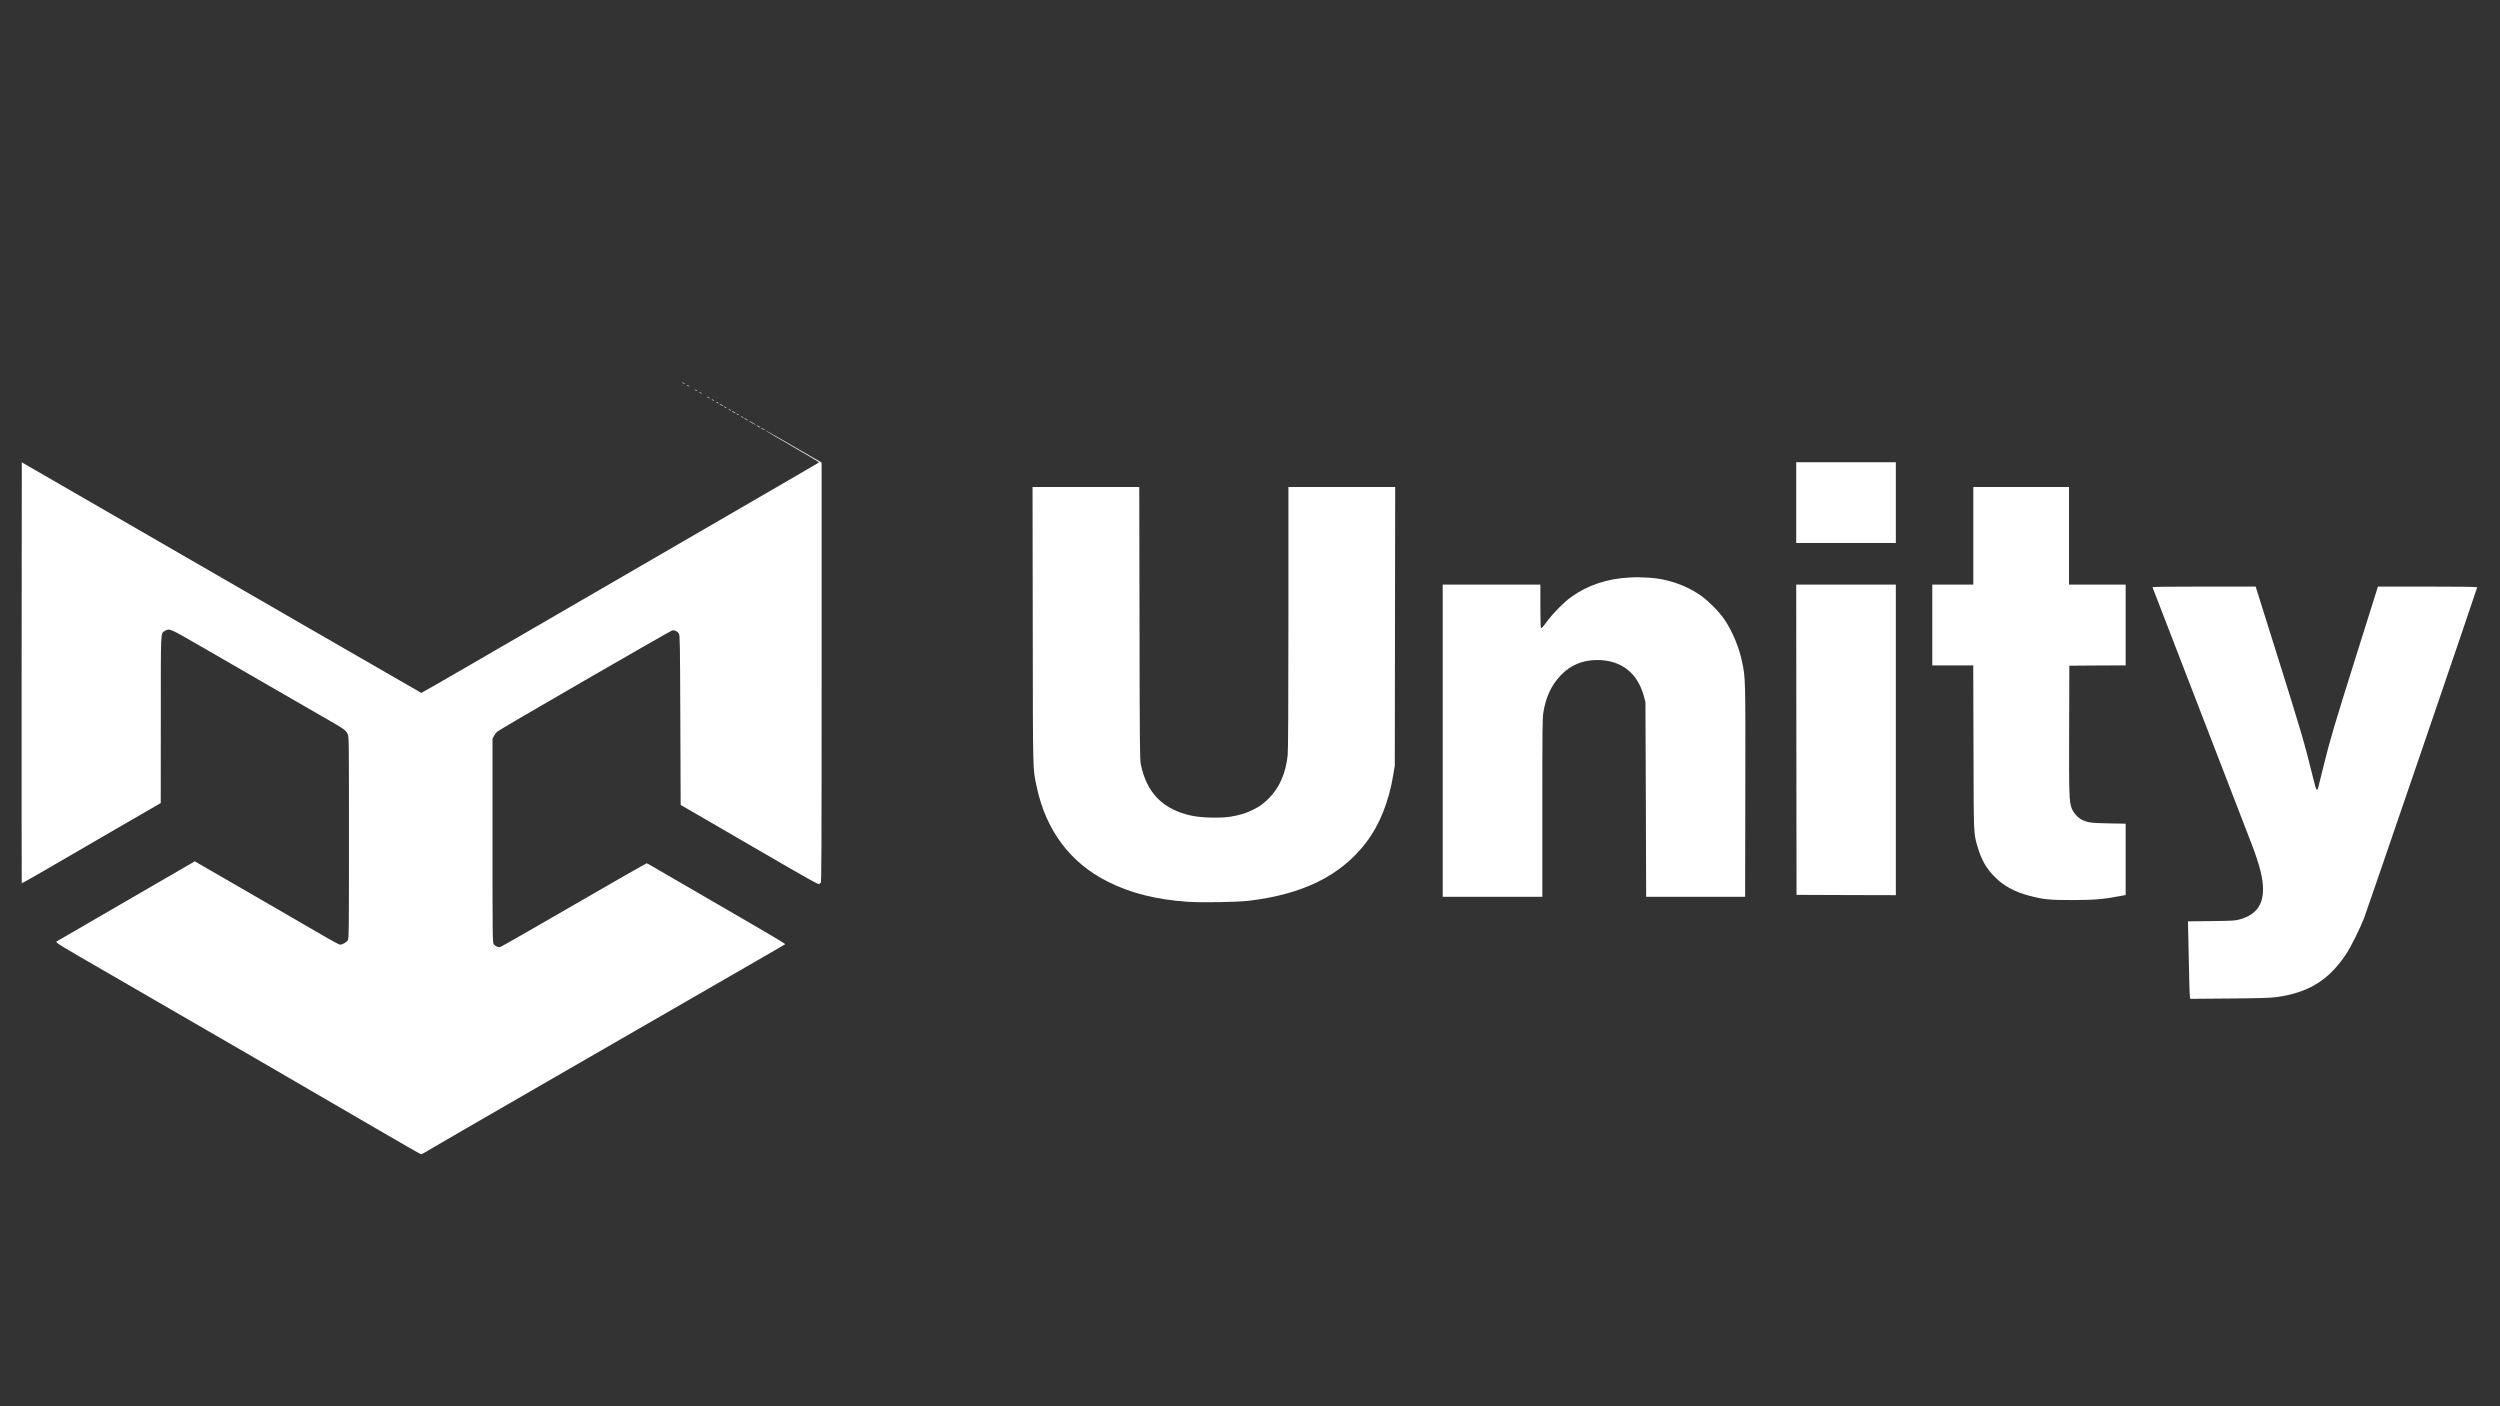 <svg width="5120" height="2880" viewBox="0 0 5120 2880" fill="none" xmlns="http://www.w3.org/2000/svg">
<rect x="0" y="0" width="5120" height="2880" fill="#333333" stroke="none"/>
<path d="M1397.33 783.2C1397.33 783.6 1398.53 784.533 1400 785.333C1401.47 786.133 1402.67 786.4 1402.67 786.133C1402.67 785.733 1401.47 784.8 1400 784C1398.53 783.2 1397.33 782.933 1397.33 783.2Z" fill="white"/>
<path d="M1406.67 788.533C1406.67 788.933 1407.87 789.867 1409.33 790.667C1410.8 791.467 1412 791.733 1412 791.467C1412 791.067 1410.8 790.133 1409.33 789.333C1407.87 788.533 1406.67 788.267 1406.67 788.533Z" fill="white"/>
<path d="M1422.67 797.867C1422.67 798.267 1423.87 799.2 1425.33 800C1426.8 800.8 1428 801.067 1428 800.8C1428 800.4 1426.8 799.467 1425.33 798.667C1423.87 797.867 1422.67 797.6 1422.67 797.867Z" fill="white"/>
<path d="M1432 803.2C1432 803.6 1433.2 804.533 1434.67 805.333C1436.13 806.133 1437.33 806.4 1437.33 806.133C1437.33 805.733 1436.13 804.8 1434.67 804C1433.2 803.2 1432 802.933 1432 803.2Z" fill="white"/>
<path d="M1448 812.533C1448 812.933 1449.2 813.867 1450.67 814.667C1452.13 815.467 1453.33 815.733 1453.33 815.467C1453.33 815.067 1452.13 814.133 1450.67 813.333C1449.2 812.533 1448 812.267 1448 812.533Z" fill="white"/>
<path d="M1457.33 817.867C1457.33 818.267 1458.53 819.2 1460 820C1461.47 820.8 1462.67 821.067 1462.67 820.8C1462.67 820.4 1461.47 819.467 1460 818.667C1458.53 817.867 1457.33 817.6 1457.33 817.867Z" fill="white"/>
<path d="M1466.67 823.2C1466.67 823.6 1467.87 824.533 1469.33 825.333C1470.8 826.133 1472 826.4 1472 826.133C1472 825.733 1470.8 824.8 1469.33 824C1467.87 823.2 1466.67 822.933 1466.67 823.2Z" fill="white"/>
<path d="M1473.33 827.2C1473.33 827.6 1475.2 828.8 1477.33 830C1479.6 831.2 1481.33 831.733 1481.33 831.467C1481.33 831.067 1479.6 829.867 1477.33 828.667C1475.2 827.467 1473.33 826.933 1473.33 827.2Z" fill="white"/>
<path d="M1482.67 832.533C1482.67 832.933 1483.87 833.867 1485.33 834.667C1486.8 835.467 1488 835.733 1488 835.467C1488 835.067 1486.8 834.133 1485.33 833.333C1483.87 832.533 1482.67 832.267 1482.67 832.533Z" fill="white"/>
<path d="M1492 837.867C1492 838.267 1493.2 839.2 1494.67 840C1496.13 840.8 1497.33 841.067 1497.33 840.8C1497.33 840.4 1496.13 839.467 1494.67 838.667C1493.2 837.867 1492 837.6 1492 837.867Z" fill="white"/>
<path d="M1498.67 841.867C1498.67 842.267 1500.53 843.467 1502.67 844.667C1504.93 845.867 1506.67 846.4 1506.67 846.133C1506.67 845.733 1504.93 844.533 1502.67 843.333C1500.53 842.133 1498.67 841.6 1498.67 841.867Z" fill="white"/>
<path d="M1508 847.2C1508 847.6 1509.2 848.533 1510.67 849.333C1512.13 850.133 1513.33 850.4 1513.33 850.133C1513.33 849.733 1512.13 848.8 1510.67 848C1509.2 847.2 1508 846.933 1508 847.2Z" fill="white"/>
<path d="M1517.33 852.533C1517.33 852.933 1518.53 853.867 1520 854.667C1521.47 855.467 1522.67 855.733 1522.67 855.467C1522.67 855.067 1521.47 854.133 1520 853.333C1518.53 852.533 1517.33 852.267 1517.33 852.533Z" fill="white"/>
<path d="M1524 856.533C1524 856.933 1525.87 858.133 1528 859.333C1530.27 860.533 1532 861.067 1532 860.8C1532 860.4 1530.27 859.2 1528 858C1525.87 856.8 1524 856.267 1524 856.533Z" fill="white"/>
<path d="M1534 862.267C1534.8 863.067 1538.4 865.333 1542 867.333C1545.73 869.467 1548.13 870.533 1547.33 869.733C1546.67 868.933 1543.07 866.667 1539.33 864.667C1535.73 862.533 1533.33 861.467 1534 862.267Z" fill="white"/>
<path d="M1549.33 871.2C1549.33 871.6 1551.2 872.8 1553.33 874C1555.6 875.2 1557.33 875.733 1557.33 875.467C1557.33 875.067 1555.6 873.867 1553.33 872.667C1551.2 871.467 1549.33 870.933 1549.33 871.2Z" fill="white"/>
<path d="M1558.67 876.533C1558.67 876.933 1560.53 878.133 1562.67 879.333C1564.93 880.533 1566.67 881.067 1566.67 880.8C1566.67 880.4 1564.93 879.2 1562.67 878C1560.53 876.8 1558.67 876.267 1558.67 876.533Z" fill="white"/>
<path d="M1569.47 882.933C1570.67 884 1595.47 898.533 1624.53 915.333C1653.6 932.133 1677.33 946.267 1677.33 946.667C1677.33 947.467 1680.53 945.6 1315.33 1157.33C1176 1238.13 1017.33 1330.13 962.8 1361.73C908.133 1393.47 863.2 1419.2 862.8 1419.07C862 1418.67 809.733 1388.53 622 1280.27C464.133 1189.07 64.533 958.267 54 952.267L44.667 946.8L44.267 1377.6C44.133 1614.53 44.267 1808.67 44.533 1808.93C44.8 1809.2 66.267 1797.2 92.133 1782.13C118.133 1766.93 182 1729.87 234.267 1699.6L329.2 1644.67L329.333 1473.6C329.333 1284.93 328.8 1297.73 337.733 1292.13C346.8 1286.53 347.333 1286.8 406.933 1321.2C479.467 1363.07 582.933 1422.8 625.333 1447.33C644 1458.13 668.4 1472.13 679.333 1478.4C703.867 1492.4 708.4 1495.87 711.867 1503.07C714.667 1508.8 714.667 1508.93 714.667 1715.2C714.667 1908.4 714.533 1921.87 712.4 1925.47C710 1929.6 701.067 1934.67 696.533 1934.67C695.067 1934.67 683.733 1928.8 671.2 1921.6C658.8 1914.4 592.533 1875.87 523.733 1836.13L398.933 1764L256.933 1846.27L114.933 1928.67L118.4 1932.13C120.4 1934 140.667 1946.27 163.333 1959.33C221.333 1992.67 397.6 2094.67 520 2165.73C674.667 2255.6 672.667 2254.4 769.333 2310.67C818.8 2339.47 860.267 2363.33 861.6 2363.6C862.8 2364 865.467 2363.07 867.6 2361.6C869.6 2360.13 988.667 2291.2 1132 2208.53C1581.33 1949.47 1607.33 1934.53 1608.27 1933.6C1608.67 1933.07 1579.07 1915.2 1542.27 1894C1505.6 1872.67 1460.4 1846.53 1442.13 1835.87C1423.73 1825.2 1394.93 1808.53 1378 1798.67C1361.2 1788.93 1342.4 1778 1336.53 1774.53C1330.53 1770.93 1324.93 1768 1324.13 1768C1323.33 1768 1256.27 1806.4 1175.2 1853.33C1094.13 1900.27 1026.4 1939.07 1024.53 1939.47C1020.13 1940.53 1014 1937.87 1011.07 1933.47C1008.8 1930.13 1008.67 1920 1008.67 1721.33V1512.67L1011.6 1507.33C1013.07 1504.4 1016.13 1500.4 1018.27 1498.4C1022.67 1494.13 1371.6 1292.53 1376.53 1291.2C1381.47 1290 1387.73 1292.93 1390.4 1297.87C1392.53 1301.73 1392.67 1315.33 1393.33 1475.2L1394 1648.53L1411.33 1658.53C1420.93 1664 1484.8 1701.07 1553.33 1740.93C1661.87 1804 1678 1812.93 1678.4 1810.53C1678.67 1808.8 1679.6 1808 1680.8 1808.53C1682.4 1809.2 1682.67 1750.13 1682.67 1378.27V947.333L1628.4 916C1572.13 883.467 1565.6 879.867 1569.47 882.933Z" fill="white"/>
<path d="M3678.67 1029.33V1112H3780.67H3882.67V1029.33V946.667H3780.67H3678.67V1029.33Z" fill="white"/>
<path d="M2115.07 1281.6C2115.47 1593.87 2114.93 1572 2123.33 1612C2142 1700.4 2192 1767.2 2268.4 1805.47C2315.6 1829.2 2367.2 1842.27 2431.87 1846.8C2460.53 1848.8 2532.93 1847.6 2557.33 1844.8C2668.53 1831.6 2745.73 1793.33 2797.47 1725.87C2825.33 1689.6 2844.4 1642 2853.6 1585.87L2856.53 1567.33L2856.93 1282.27L2857.33 997.333H2748H2638.67V1265.33C2638.67 1444 2638.13 1537.73 2637.2 1546.4C2633.2 1583.73 2620.53 1612.8 2598.8 1634.8C2587.2 1646.27 2580.13 1651.47 2565.6 1658.67C2552 1665.47 2537.2 1669.87 2519.33 1672.67C2499.47 1675.87 2460.13 1674.8 2440.93 1670.67C2382 1658.13 2348.4 1624.27 2336.4 1565.33C2334.4 1554.8 2334.13 1532.93 2333.73 1275.6L2333.2 997.333H2223.87H2114.67L2115.07 1281.6Z" fill="white"/>
<path d="M4041.33 1097.33V1197.33H3999.33H3957.33V1280V1362.67H3999.33H4041.2L4041.73 1530.27C4042.13 1713.6 4041.87 1705.6 4050 1734C4057.87 1760.8 4068 1778.8 4085.33 1796C4103.6 1814.4 4126.13 1826.67 4156.27 1834.53C4184.67 1842.13 4197.47 1843.33 4244.67 1843.33C4288.67 1843.2 4307.07 1841.73 4341.73 1835.2L4353.33 1833.07V1760V1686.93L4318.4 1686.27C4281.73 1685.6 4276.13 1684.8 4263.33 1678.67C4255.47 1674.8 4246.13 1664.27 4242.8 1655.2C4237.6 1641.47 4237.2 1628.67 4237.6 1493.33L4238 1363.33L4295.73 1362.93L4353.33 1362.67V1280V1197.33H4295.33H4237.33V1097.33V997.333H4139.33H4041.33V1097.33Z" fill="white"/>
<path d="M3336.67 1182.8C3291.33 1185.2 3251.73 1198.4 3218.13 1222.4C3203.87 1232.53 3181.6 1254.93 3169.33 1271.33C3158.67 1285.47 3157.47 1286.93 3155.73 1285.87C3155.2 1285.47 3154.67 1265.47 3154.67 1241.2V1197.33H3054.67H2954.67V1517.07V1836.67H3056.67H3158.67V1654.67C3158.67 1501.73 3158.93 1470.67 3160.67 1460C3165.47 1428.67 3176.93 1403.73 3195.73 1383.73C3216.13 1362.13 3240.8 1351.73 3271.33 1351.73C3320.4 1351.87 3354 1378.13 3366.93 1426.8L3369.87 1438L3370.67 1637.33L3371.33 1836.67H3472.67H3574L3574.4 1620.67C3574.8 1388.27 3574.8 1389.07 3567.87 1355.73C3561.73 1325.87 3548 1293.07 3531.87 1269.07C3520 1251.47 3496.13 1228 3479.07 1216.8C3449.2 1197.2 3413.2 1185.33 3378.13 1183.2C3356.8 1182 3352.93 1181.87 3336.67 1182.8Z" fill="white"/>
<path d="M3678.93 1514.93L3679.33 1832.67L3781.07 1833.07L3882.67 1833.33V1515.33V1197.33H3780.67H3678.67L3678.93 1514.93Z" fill="white"/>
<path d="M4408.4 1202.93C4436.93 1276.67 4604.8 1711.33 4611.6 1729.2C4628.13 1772.8 4634.67 1798.8 4634.67 1821.2C4634.67 1854.27 4619.33 1874 4586.93 1882.93C4577.6 1885.6 4572.53 1885.87 4528.8 1886.4L4480.93 1886.93L4481.73 1922.4C4482.27 1942 4482.93 1975.07 4483.33 1996C4483.73 2016.93 4484.4 2036.67 4484.8 2039.87L4485.6 2045.6L4566.4 2044.93C4630.8 2044.4 4650.4 2043.73 4662.67 2042C4728.67 2032.8 4770.13 2006.8 4805.73 1952.67C4815.07 1938.27 4833.47 1901.2 4841.73 1880C4848 1863.87 5073.33 1204.8 5073.33 1202.67C5073.33 1201.87 5035.87 1201.33 4971.73 1201.33H4870L4827.33 1337.07C4778.53 1492.4 4773.33 1510 4758.53 1569.33C4752.67 1593.2 4747.47 1613.73 4747.2 1614.93C4746.8 1616.27 4745.73 1617.33 4744.67 1617.33C4743.47 1617.33 4740.53 1607.2 4735.33 1585.6C4721.07 1526.8 4710.8 1491.73 4665.07 1346.27L4619.6 1201.33H4513.6C4429.47 1201.33 4407.87 1201.73 4408.4 1202.93Z" fill="white"/>
</svg>
